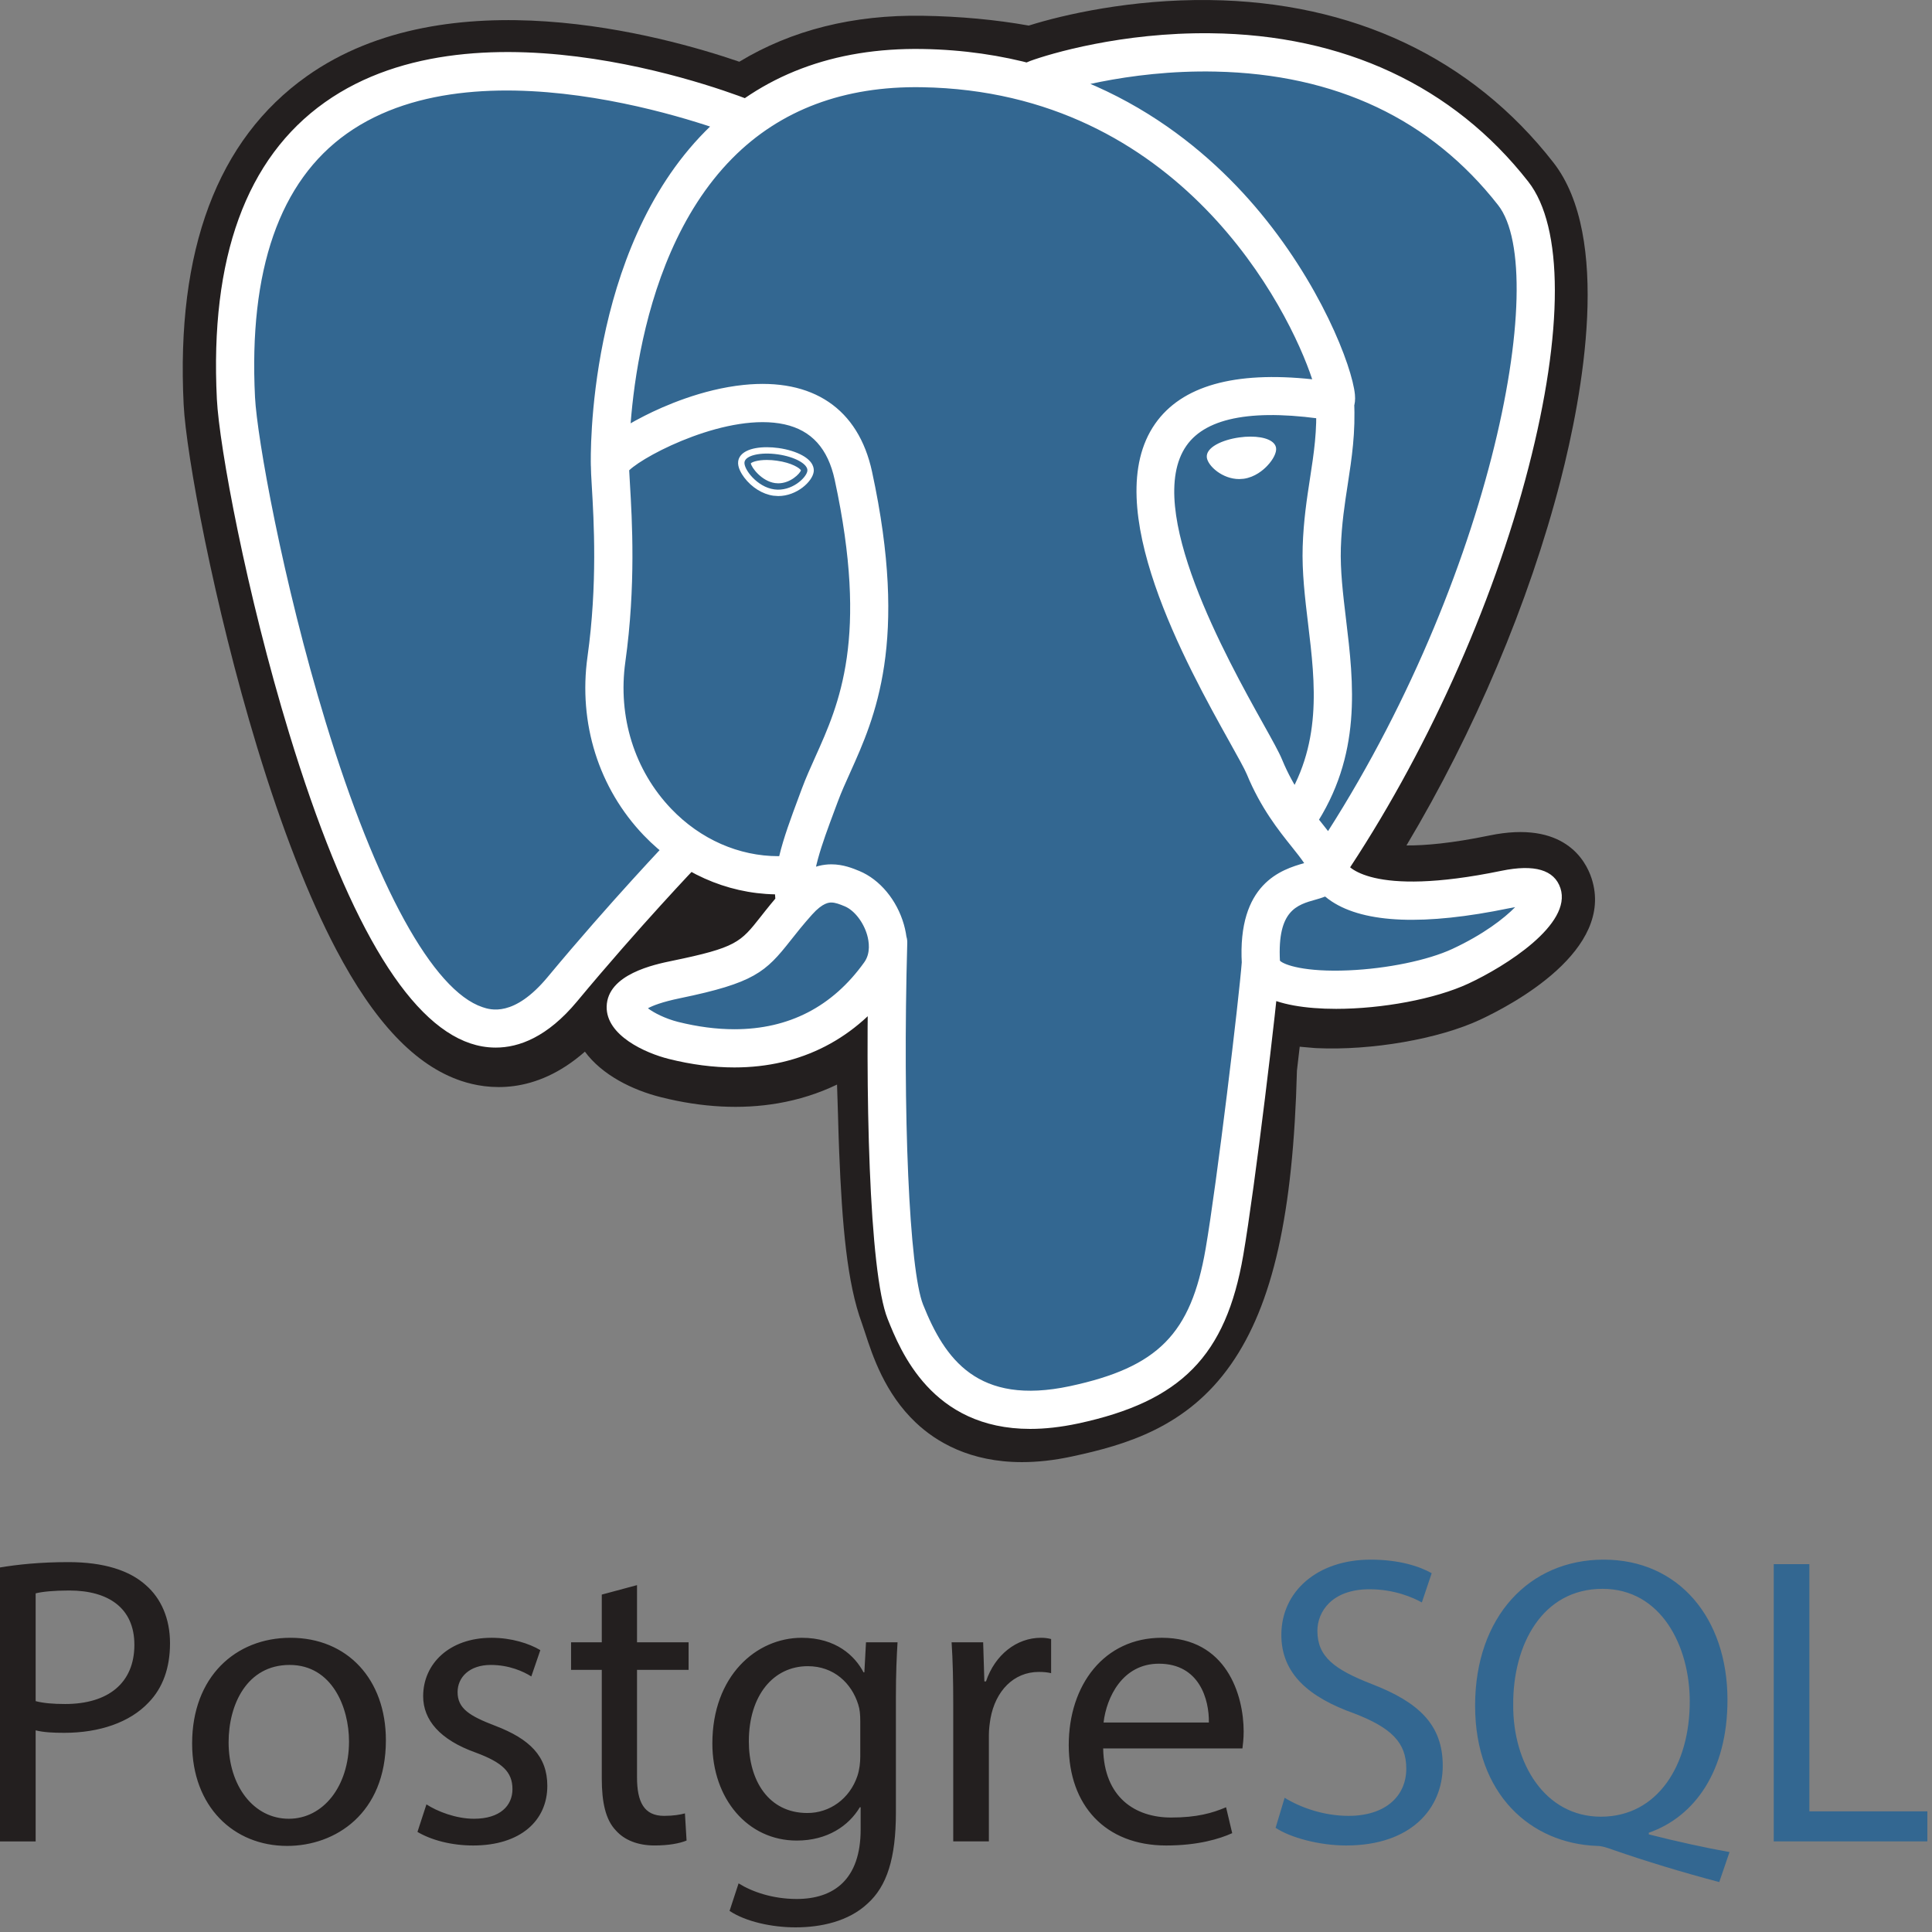<svg width="117" height="117" viewBox="0 0 117 117" fill="none" xmlns="http://www.w3.org/2000/svg">
<rect x="0" y="0" width="117" height="117" fill="#808080" stroke="none"/>
<path d="M75.343 64.805C75.914 60.032 75.743 59.332 79.285 60.105L80.184 60.185C82.908 60.309 86.471 59.745 88.563 58.769C93.069 56.671 95.74 53.166 91.298 54.087C81.163 56.185 80.466 52.742 80.466 52.742C91.169 36.806 95.643 16.577 91.781 11.625C81.25 -1.882 63.018 4.505 62.713 4.671L62.615 4.69C60.613 4.272 58.372 4.024 55.855 3.983C51.268 3.907 47.788 5.19 45.149 7.199C45.149 7.199 12.625 -6.249 14.138 24.11C14.46 30.569 23.362 72.979 33.98 60.169C37.86 55.486 41.611 51.525 41.611 51.525C43.473 52.767 45.703 53.4 48.041 53.172L48.222 53.018C48.166 53.599 48.19 54.168 48.295 54.841C45.56 57.909 46.364 58.448 40.895 59.577C35.362 60.722 38.613 62.759 40.734 63.291C43.308 63.938 49.259 64.853 53.281 59.202L53.121 59.846C54.195 60.708 54.121 66.038 54.273 69.847C54.425 73.655 54.68 77.208 55.453 79.305C56.227 81.4 57.14 86.798 64.327 85.252C70.333 83.959 74.925 82.1 75.343 64.805" fill="black"/>
<path d="M61.89 88.545C58.745 88.545 56.698 87.325 55.454 86.146C53.577 84.368 52.833 82.077 52.388 80.709L52.196 80.137C51.3 77.71 50.998 74.216 50.818 69.716C50.791 69.042 50.771 68.344 50.751 67.606C50.736 67.067 50.717 66.39 50.69 65.68C49.573 66.218 48.377 66.597 47.117 66.814C44.901 67.195 42.518 67.071 40.033 66.447C38.28 66.008 36.459 65.096 35.421 63.687C32.395 66.348 29.509 65.986 27.937 65.46C25.163 64.532 22.681 61.923 20.347 57.483C18.686 54.322 17.078 50.201 15.568 45.238C12.94 36.594 11.271 27.49 11.122 24.502C10.656 15.145 13.164 8.455 18.577 4.617C27.117 -1.439 40.055 2.121 44.772 3.738C47.941 1.821 51.669 0.886 55.882 0.955C58.145 0.991 60.3 1.192 62.301 1.549C64.388 0.89 68.512 -0.056 73.232 0.003C81.929 0.107 89.136 3.509 94.073 9.843C97.595 14.362 95.854 23.85 94.502 29.105C92.6 36.494 89.267 44.356 85.174 51.199C86.286 51.207 87.895 51.072 90.185 50.599C94.703 49.662 96.023 52.094 96.381 53.182C97.818 57.549 91.574 60.849 89.627 61.756C87.131 62.92 83.063 63.628 79.731 63.474L79.585 63.465L78.71 63.388L78.624 64.12L78.541 64.837C78.317 73.508 77.083 79 74.543 82.63C71.883 86.434 68.183 87.501 64.925 88.201C63.816 88.441 62.806 88.545 61.89 88.545V88.545ZM55.274 56.982C57.303 58.613 57.481 61.681 57.639 67.415C57.659 68.13 57.678 68.807 57.703 69.44C57.78 71.355 57.959 75.84 58.658 77.735C58.758 78.002 58.846 78.275 58.939 78.562C59.718 80.96 60.11 82.162 63.481 81.436C66.311 80.828 67.766 80.282 68.904 78.654C70.56 76.287 71.486 71.528 71.656 64.505L75.099 64.59L71.679 64.178L71.779 63.321C72.107 60.496 72.343 58.454 74.224 57.104C75.733 56.021 77.454 56.126 78.824 56.374C77.319 55.233 76.902 53.893 76.791 53.344L76.504 51.924L77.311 50.722C81.959 43.798 85.792 35.288 87.828 27.375C89.92 19.243 89.282 14.924 88.644 14.108C80.201 3.276 65.558 7.747 64.029 8.256L63.77 8.396L62.474 8.639L61.81 8.501C59.98 8.12 57.948 7.909 55.768 7.873C52.344 7.816 49.582 8.628 47.317 10.353L45.745 11.55L43.921 10.795C40.026 9.196 28.581 5.981 22.543 10.274C19.191 12.658 17.664 17.328 18.004 24.156C18.116 26.41 19.642 34.943 22.157 43.22C25.635 54.657 28.796 58.456 30.115 58.898C30.345 58.976 30.943 58.51 31.537 57.794C35.404 53.125 39.081 49.233 39.236 49.069L41.23 46.963L43.641 48.571C44.612 49.219 45.684 49.587 46.785 49.656L52.535 44.733L51.702 53.267C51.683 53.459 51.674 53.719 51.749 54.203L51.999 55.821L50.915 57.04L50.79 57.181L53.949 58.645L55.274 56.982V56.982Z" fill="#231F1F"/>
<path d="M91.299 54.082C81.163 56.18 80.467 52.736 80.467 52.736C91.168 36.802 95.641 16.574 91.781 11.623C81.248 -1.882 63.018 4.505 62.713 4.671L62.615 4.689C60.612 4.272 58.372 4.024 55.853 3.983C51.267 3.908 47.788 5.189 45.148 7.198C45.148 7.198 12.625 -6.247 14.138 24.108C14.46 30.566 23.362 72.972 33.979 60.163C37.859 55.48 41.609 51.52 41.609 51.52C43.471 52.762 45.701 53.395 48.038 53.167L48.22 53.013C48.164 53.594 48.189 54.163 48.292 54.836C45.558 57.904 46.36 58.442 40.893 59.571C35.36 60.716 38.61 62.753 40.733 63.285C43.306 63.931 49.257 64.847 53.279 59.196L53.118 59.841C54.19 60.702 54.942 65.444 54.816 69.743C54.689 74.041 54.605 76.992 55.45 79.297C56.295 81.602 57.136 86.789 64.324 85.244C70.33 83.951 73.442 80.604 73.876 75.022C74.183 71.052 74.878 71.639 74.922 68.09L75.481 66.409C76.124 61.028 75.583 59.292 79.284 60.1L80.183 60.179C82.906 60.304 86.471 59.739 88.562 58.763C93.068 56.665 95.74 53.162 91.299 54.082V54.082Z" fill="#336791"/>
<path d="M62.388 86.533C56.419 86.534 54.528 81.805 53.754 79.872C52.622 77.04 52.377 66.043 52.629 57.026C52.647 56.386 53.176 55.881 53.819 55.901C54.457 55.919 54.96 56.451 54.943 57.091C54.652 67.491 55.065 76.916 55.903 79.012C57.211 82.283 59.194 85.143 64.803 83.942C70.128 82.799 72.122 80.78 73.01 75.631C73.692 71.679 75.039 60.438 75.205 58.219C75.252 57.581 75.805 57.102 76.444 57.151C77.082 57.199 77.56 57.754 77.512 58.391C77.339 60.7 75.998 71.921 75.289 76.025C74.24 82.107 71.53 84.866 65.288 86.205C64.228 86.431 63.264 86.533 62.388 86.533V86.533ZM30.023 63.441C29.454 63.442 28.937 63.338 28.489 63.188C24.612 61.894 20.919 55.579 17.513 44.415C14.92 35.917 13.277 27.048 13.133 24.166C12.706 15.621 14.907 9.574 19.674 6.196C29.104 -0.488 44.97 5.877 45.641 6.151C46.232 6.393 46.516 7.069 46.274 7.66C46.032 8.251 45.356 8.535 44.766 8.293V8.294C44.613 8.231 29.399 2.135 21.007 8.088C16.93 10.979 15.059 16.349 15.443 24.051C15.565 26.479 17.1 35.136 19.726 43.741C22.767 53.706 26.228 59.995 29.221 60.993C29.69 61.151 31.12 61.627 33.165 59.169C37.011 54.541 40.545 50.847 40.58 50.81C41.022 50.348 41.755 50.334 42.215 50.775C42.676 51.217 42.693 51.95 42.251 52.411C42.215 52.447 38.736 56.086 34.944 60.648C33.148 62.807 31.426 63.441 30.023 63.441V63.441ZM80.365 53.691C80.142 53.691 79.917 53.627 79.719 53.492C79.189 53.136 79.049 52.416 79.406 51.886C90.183 35.891 93.966 16.565 90.726 12.425C86.648 7.214 80.889 4.491 73.61 4.335C68.221 4.218 63.936 5.595 63.237 5.835L63.061 5.906C62.357 6.128 61.817 5.741 61.614 5.29C61.373 4.756 61.571 4.125 62.071 3.822L62.383 3.694L62.367 3.698L62.383 3.693C63.573 3.258 67.922 1.952 73.31 2.014C81.364 2.099 88.017 5.206 92.549 10.998C94.693 13.739 94.698 20.053 92.562 28.322C90.385 36.752 86.289 45.813 81.325 53.18C81.102 53.512 80.737 53.691 80.365 53.691V53.691ZM80.915 61.095C79.075 61.095 77.426 60.836 76.438 60.244C75.422 59.636 75.229 58.809 75.204 58.37C74.927 53.504 77.611 52.657 78.98 52.271C78.789 51.983 78.517 51.643 78.238 51.293C77.439 50.295 76.346 48.928 75.504 46.884C75.372 46.566 74.958 45.823 74.479 44.964C71.884 40.309 66.484 30.624 69.953 25.663C71.559 23.368 74.755 22.465 79.465 22.969C78.079 18.747 71.48 5.539 55.825 5.282C51.116 5.203 47.254 6.652 44.353 9.582C37.856 16.145 38.092 28.02 38.094 28.137C38.111 28.777 37.606 29.308 36.968 29.324C36.329 29.344 35.798 28.837 35.781 28.198C35.767 27.671 35.524 15.21 42.709 7.953C46.071 4.556 50.497 2.88 55.863 2.967C65.881 3.132 72.328 8.225 75.973 12.469C79.944 17.094 81.892 22.196 82.053 23.897C82.172 25.163 81.264 25.417 81.081 25.454L80.664 25.464C76.041 24.724 73.076 25.237 71.85 26.99C69.211 30.761 74.319 39.923 76.5 43.836C77.057 44.834 77.459 45.555 77.642 46.001C78.359 47.739 79.294 48.907 80.044 49.845C80.704 50.671 81.277 51.386 81.482 52.227C81.577 52.393 82.925 54.387 90.924 52.735C92.929 52.322 94.13 52.676 94.498 53.787C95.221 55.974 91.165 58.524 88.92 59.568C86.905 60.503 83.694 61.095 80.915 61.095V61.095ZM77.511 58.179C77.764 58.436 79.033 58.877 81.663 58.764C84 58.664 86.466 58.155 87.946 57.469C89.838 56.59 91.1 55.608 91.755 54.937L91.391 55.003C86.277 56.06 82.659 55.919 80.64 54.585C80.495 54.49 80.367 54.391 80.249 54.294C80.03 54.38 79.827 54.437 79.683 54.478C78.537 54.799 77.353 55.131 77.511 58.179V58.179ZM44.475 64.643C43.205 64.643 41.868 64.471 40.502 64.128C39.088 63.775 36.702 62.709 36.739 60.96C36.78 58.996 39.635 58.407 40.71 58.185C44.592 57.386 44.845 57.065 46.059 55.525C46.412 55.075 46.853 54.516 47.452 53.846C48.343 52.849 49.317 52.343 50.347 52.343C51.064 52.343 51.653 52.587 52.041 52.747C53.279 53.26 54.313 54.501 54.738 55.987C55.121 57.327 54.938 58.616 54.223 59.617C51.875 62.907 48.505 64.643 44.475 64.643V64.643ZM39.238 61.06C39.588 61.329 40.286 61.689 41.063 61.885C42.246 62.18 43.393 62.33 44.475 62.33C47.772 62.33 50.417 60.964 52.34 58.273C52.741 57.711 52.621 56.999 52.514 56.623C52.289 55.838 51.731 55.124 51.156 54.885C50.843 54.755 50.585 54.656 50.347 54.656C50.219 54.656 49.831 54.656 49.177 55.388C48.624 56.006 48.227 56.51 47.875 56.956C46.365 58.874 45.672 59.525 41.177 60.452C40.08 60.679 39.517 60.907 39.238 61.06ZM48.135 55.722C47.573 55.722 47.08 55.312 46.992 54.74C46.962 54.549 46.944 54.355 46.934 54.161C43.987 54.105 41.144 52.841 38.986 50.588C36.258 47.74 35.015 43.794 35.579 39.763C36.191 35.385 35.962 31.52 35.839 29.444C35.805 28.867 35.781 28.45 35.782 28.161C35.784 27.795 35.791 26.824 39.037 25.179C40.191 24.593 42.505 23.572 45.033 23.31C49.223 22.878 51.984 24.744 52.81 28.565C55.041 38.884 52.987 43.448 51.487 46.781C51.207 47.4 50.943 47.987 50.733 48.555L50.546 49.056C49.754 51.181 49.069 53.017 49.28 54.389C49.376 55.022 48.943 55.611 48.312 55.709L48.135 55.722V55.722ZM38.103 28.481L38.149 29.307C38.277 31.464 38.515 35.478 37.87 40.084C37.406 43.409 38.421 46.655 40.656 48.988C42.422 50.832 44.749 51.849 47.139 51.849H47.188C47.457 50.721 47.901 49.531 48.379 48.248L48.564 47.75C48.803 47.108 49.082 46.488 49.377 45.832C50.821 42.623 52.618 38.628 50.548 29.054C50.138 27.159 49.144 26.061 47.51 25.699C44.154 24.957 39.153 27.482 38.103 28.481V28.481ZM45.085 27.99C45.028 28.399 45.835 29.491 46.887 29.637C47.937 29.784 48.837 28.93 48.893 28.521C48.95 28.111 48.144 27.661 47.091 27.514C46.041 27.368 45.141 27.58 45.085 27.99V27.99ZM47.129 30.04L46.834 30.019C46.181 29.928 45.521 29.517 45.07 28.918C44.912 28.708 44.652 28.3 44.704 27.936C44.778 27.402 45.428 27.083 46.444 27.083C46.672 27.083 46.907 27.1 47.146 27.133C47.701 27.21 48.216 27.37 48.597 27.583C49.257 27.952 49.306 28.363 49.276 28.576C49.194 29.164 48.256 30.04 47.129 30.04V30.04ZM45.469 28.058C45.502 28.31 46.126 29.143 46.94 29.256L47.128 29.269C47.879 29.269 48.441 28.678 48.506 28.484C48.437 28.353 47.955 28.024 47.038 27.898C46.836 27.869 46.635 27.855 46.443 27.855C45.856 27.854 45.542 27.986 45.469 28.058V28.058ZM77.086 27.155C77.143 27.565 76.337 28.657 75.285 28.803C74.233 28.949 73.334 28.096 73.276 27.686C73.221 27.278 74.027 26.826 75.079 26.681C76.13 26.533 77.028 26.747 77.086 27.155ZM75.043 29.012C74.03 29.012 73.157 28.224 73.085 27.713C73.003 27.1 74.012 26.634 75.052 26.49C75.281 26.457 75.508 26.441 75.727 26.441C76.624 26.441 77.219 26.705 77.278 27.129C77.317 27.405 77.106 27.829 76.742 28.21C76.503 28.463 75.999 28.899 75.313 28.994L75.043 29.012ZM75.726 26.826C75.525 26.826 75.316 26.842 75.105 26.871C74.059 27.016 73.437 27.436 73.466 27.661C73.501 27.908 74.168 28.627 75.042 28.627L75.257 28.611C75.828 28.531 76.256 28.159 76.46 27.944C76.781 27.606 76.909 27.289 76.894 27.18C76.875 27.039 76.489 26.826 75.726 26.826V26.826ZM78.601 50.645C78.38 50.645 78.156 50.582 77.959 50.45C77.427 50.093 77.285 49.376 77.641 48.845C80.104 45.164 79.653 41.411 79.217 37.782C79.031 36.235 78.839 34.637 78.889 33.102C78.94 31.523 79.14 30.221 79.334 28.96C79.564 27.468 79.781 26.058 79.691 24.385C79.655 23.747 80.145 23.202 80.783 23.166C81.424 23.132 81.966 23.622 82.001 24.26C82.104 26.173 81.858 27.768 81.621 29.313C81.437 30.504 81.247 31.736 81.201 33.175C81.157 34.534 81.331 35.977 81.514 37.505C81.979 41.365 82.504 45.74 79.564 50.131C79.34 50.464 78.974 50.645 78.601 50.645Z" fill="white"/>
<path d="M0 94.924C1.043 94.75 2.406 94.6 4.144 94.6C6.276 94.6 7.84 95.099 8.832 95.995C9.75 96.792 10.296 98.013 10.296 99.508C10.296 101.027 9.849 102.223 9.005 103.095C7.864 104.315 6.003 104.938 3.895 104.938C3.25 104.938 2.654 104.913 2.159 104.788V111.514H0V94.924V94.924ZM2.159 103.019C2.631 103.143 3.226 103.193 3.945 103.193C6.549 103.193 8.138 101.923 8.138 99.607C8.138 97.39 6.575 96.319 4.193 96.319C3.251 96.319 2.531 96.394 2.159 96.493V103.019V103.019ZM23.369 105.385C23.369 109.843 20.293 111.787 17.39 111.787C14.14 111.787 11.635 109.396 11.635 105.584C11.635 101.549 14.264 99.183 17.588 99.183C21.038 99.182 23.369 101.699 23.369 105.385V105.385ZM13.844 105.51C13.844 108.15 15.357 110.142 17.49 110.142C19.574 110.142 21.136 108.175 21.136 105.46C21.136 103.417 20.12 100.827 17.539 100.827C14.958 100.827 13.844 103.218 13.844 105.51ZM25.825 109.271C26.47 109.694 27.611 110.142 28.702 110.142C30.29 110.142 31.034 109.345 31.034 108.349C31.034 107.303 30.415 106.73 28.801 106.132C26.643 105.36 25.626 104.165 25.626 102.72C25.626 100.777 27.189 99.183 29.769 99.183C30.985 99.183 32.052 99.532 32.722 99.93L32.176 101.524C31.705 101.226 30.837 100.827 29.72 100.827C28.43 100.827 27.711 101.574 27.711 102.471C27.711 103.467 28.431 103.916 29.994 104.513C32.078 105.31 33.145 106.356 33.145 108.15C33.145 110.267 31.507 111.761 28.654 111.761C27.34 111.761 26.124 111.437 25.281 110.939L25.825 109.271V109.271ZM38.577 95.994V99.456H41.701V101.125H38.577V107.626C38.577 109.12 38.997 109.967 40.214 109.967C40.784 109.967 41.206 109.892 41.479 109.817L41.578 111.461C41.157 111.636 40.487 111.76 39.644 111.76C38.627 111.76 37.807 111.436 37.286 110.839C36.667 110.191 36.443 109.12 36.443 107.7V101.125H34.583V99.456H36.443V96.567L38.577 95.994V95.994ZM54.354 99.457C54.303 100.329 54.255 101.3 54.255 102.77V109.769C54.255 112.533 53.709 114.227 52.543 115.274C51.377 116.37 49.69 116.719 48.177 116.719C46.738 116.719 45.15 116.37 44.182 115.722L44.728 114.054C45.522 114.552 46.762 115 48.25 115C50.483 115 52.12 113.829 52.12 110.791V109.446H52.071C51.401 110.567 50.111 111.463 48.25 111.463C45.273 111.463 43.14 108.923 43.14 105.584C43.14 101.5 45.794 99.183 48.548 99.183C50.633 99.183 51.774 100.279 52.295 101.275H52.345L52.444 99.457H54.354V99.457ZM52.096 104.214C52.096 103.841 52.072 103.517 51.972 103.218C51.576 101.948 50.509 100.902 48.921 100.902C46.836 100.902 45.349 102.67 45.349 105.46C45.349 107.826 46.54 109.794 48.896 109.794C50.236 109.794 51.452 108.947 51.923 107.552C52.047 107.178 52.097 106.755 52.097 106.381V104.214H52.096ZM57.727 103.218C57.727 101.798 57.702 100.578 57.628 99.457H59.539L59.612 101.823H59.711C60.257 100.204 61.572 99.183 63.036 99.183C63.284 99.183 63.456 99.208 63.655 99.258V101.325C63.433 101.275 63.208 101.25 62.912 101.25C61.373 101.25 60.281 102.421 59.984 104.065C59.935 104.364 59.885 104.713 59.885 105.086V111.512H57.727V103.218ZM66.807 105.883C66.857 108.847 68.741 110.068 70.924 110.068C72.488 110.068 73.43 109.794 74.249 109.445L74.621 111.014C73.852 111.363 72.537 111.761 70.627 111.761C66.93 111.761 64.722 109.32 64.722 105.684C64.722 102.048 66.856 99.182 70.354 99.182C74.273 99.182 75.315 102.644 75.315 104.861C75.315 105.309 75.266 105.658 75.241 105.882H66.807V105.883ZM73.208 104.314C73.231 102.919 72.636 100.752 70.181 100.752C67.973 100.752 67.006 102.795 66.831 104.314H73.208V104.314Z" fill="#231F1F"/>
<path d="M77.796 108.871C78.763 109.469 80.177 109.967 81.666 109.967C83.874 109.967 85.163 108.797 85.163 107.103C85.163 105.534 84.27 104.637 82.013 103.765C79.284 102.794 77.597 101.374 77.597 99.008C77.597 96.393 79.755 94.45 83.005 94.45C84.717 94.45 85.957 94.849 86.702 95.272L86.106 97.041C85.561 96.742 84.444 96.244 82.931 96.244C80.649 96.244 79.78 97.614 79.78 98.759C79.78 100.328 80.796 101.1 83.105 101.997C85.933 103.094 87.371 104.463 87.371 106.929C87.371 109.519 85.461 111.761 81.517 111.761C79.904 111.761 78.143 111.287 77.249 110.69L77.796 108.871V108.871ZM104.116 113.977C101.859 113.38 99.651 112.707 97.716 112.035C97.369 111.91 97.022 111.786 96.699 111.786C92.73 111.636 89.331 108.697 89.331 103.292C89.331 97.912 92.606 94.45 97.121 94.45C101.66 94.45 104.614 97.987 104.614 102.944C104.614 107.252 102.629 110.017 99.85 110.988V111.088C101.513 111.512 103.324 111.91 104.738 112.159L104.116 113.977V113.977ZM102.33 103.043C102.33 99.681 100.595 96.218 97.046 96.218C93.4 96.218 91.614 99.605 91.638 103.242C91.614 106.804 93.573 110.017 96.947 110.017C100.396 110.017 102.33 106.879 102.33 103.043V103.043ZM107.415 94.724H109.574V109.693H116.719V111.512H107.415V94.724Z" fill="#336791"/>
</svg>
